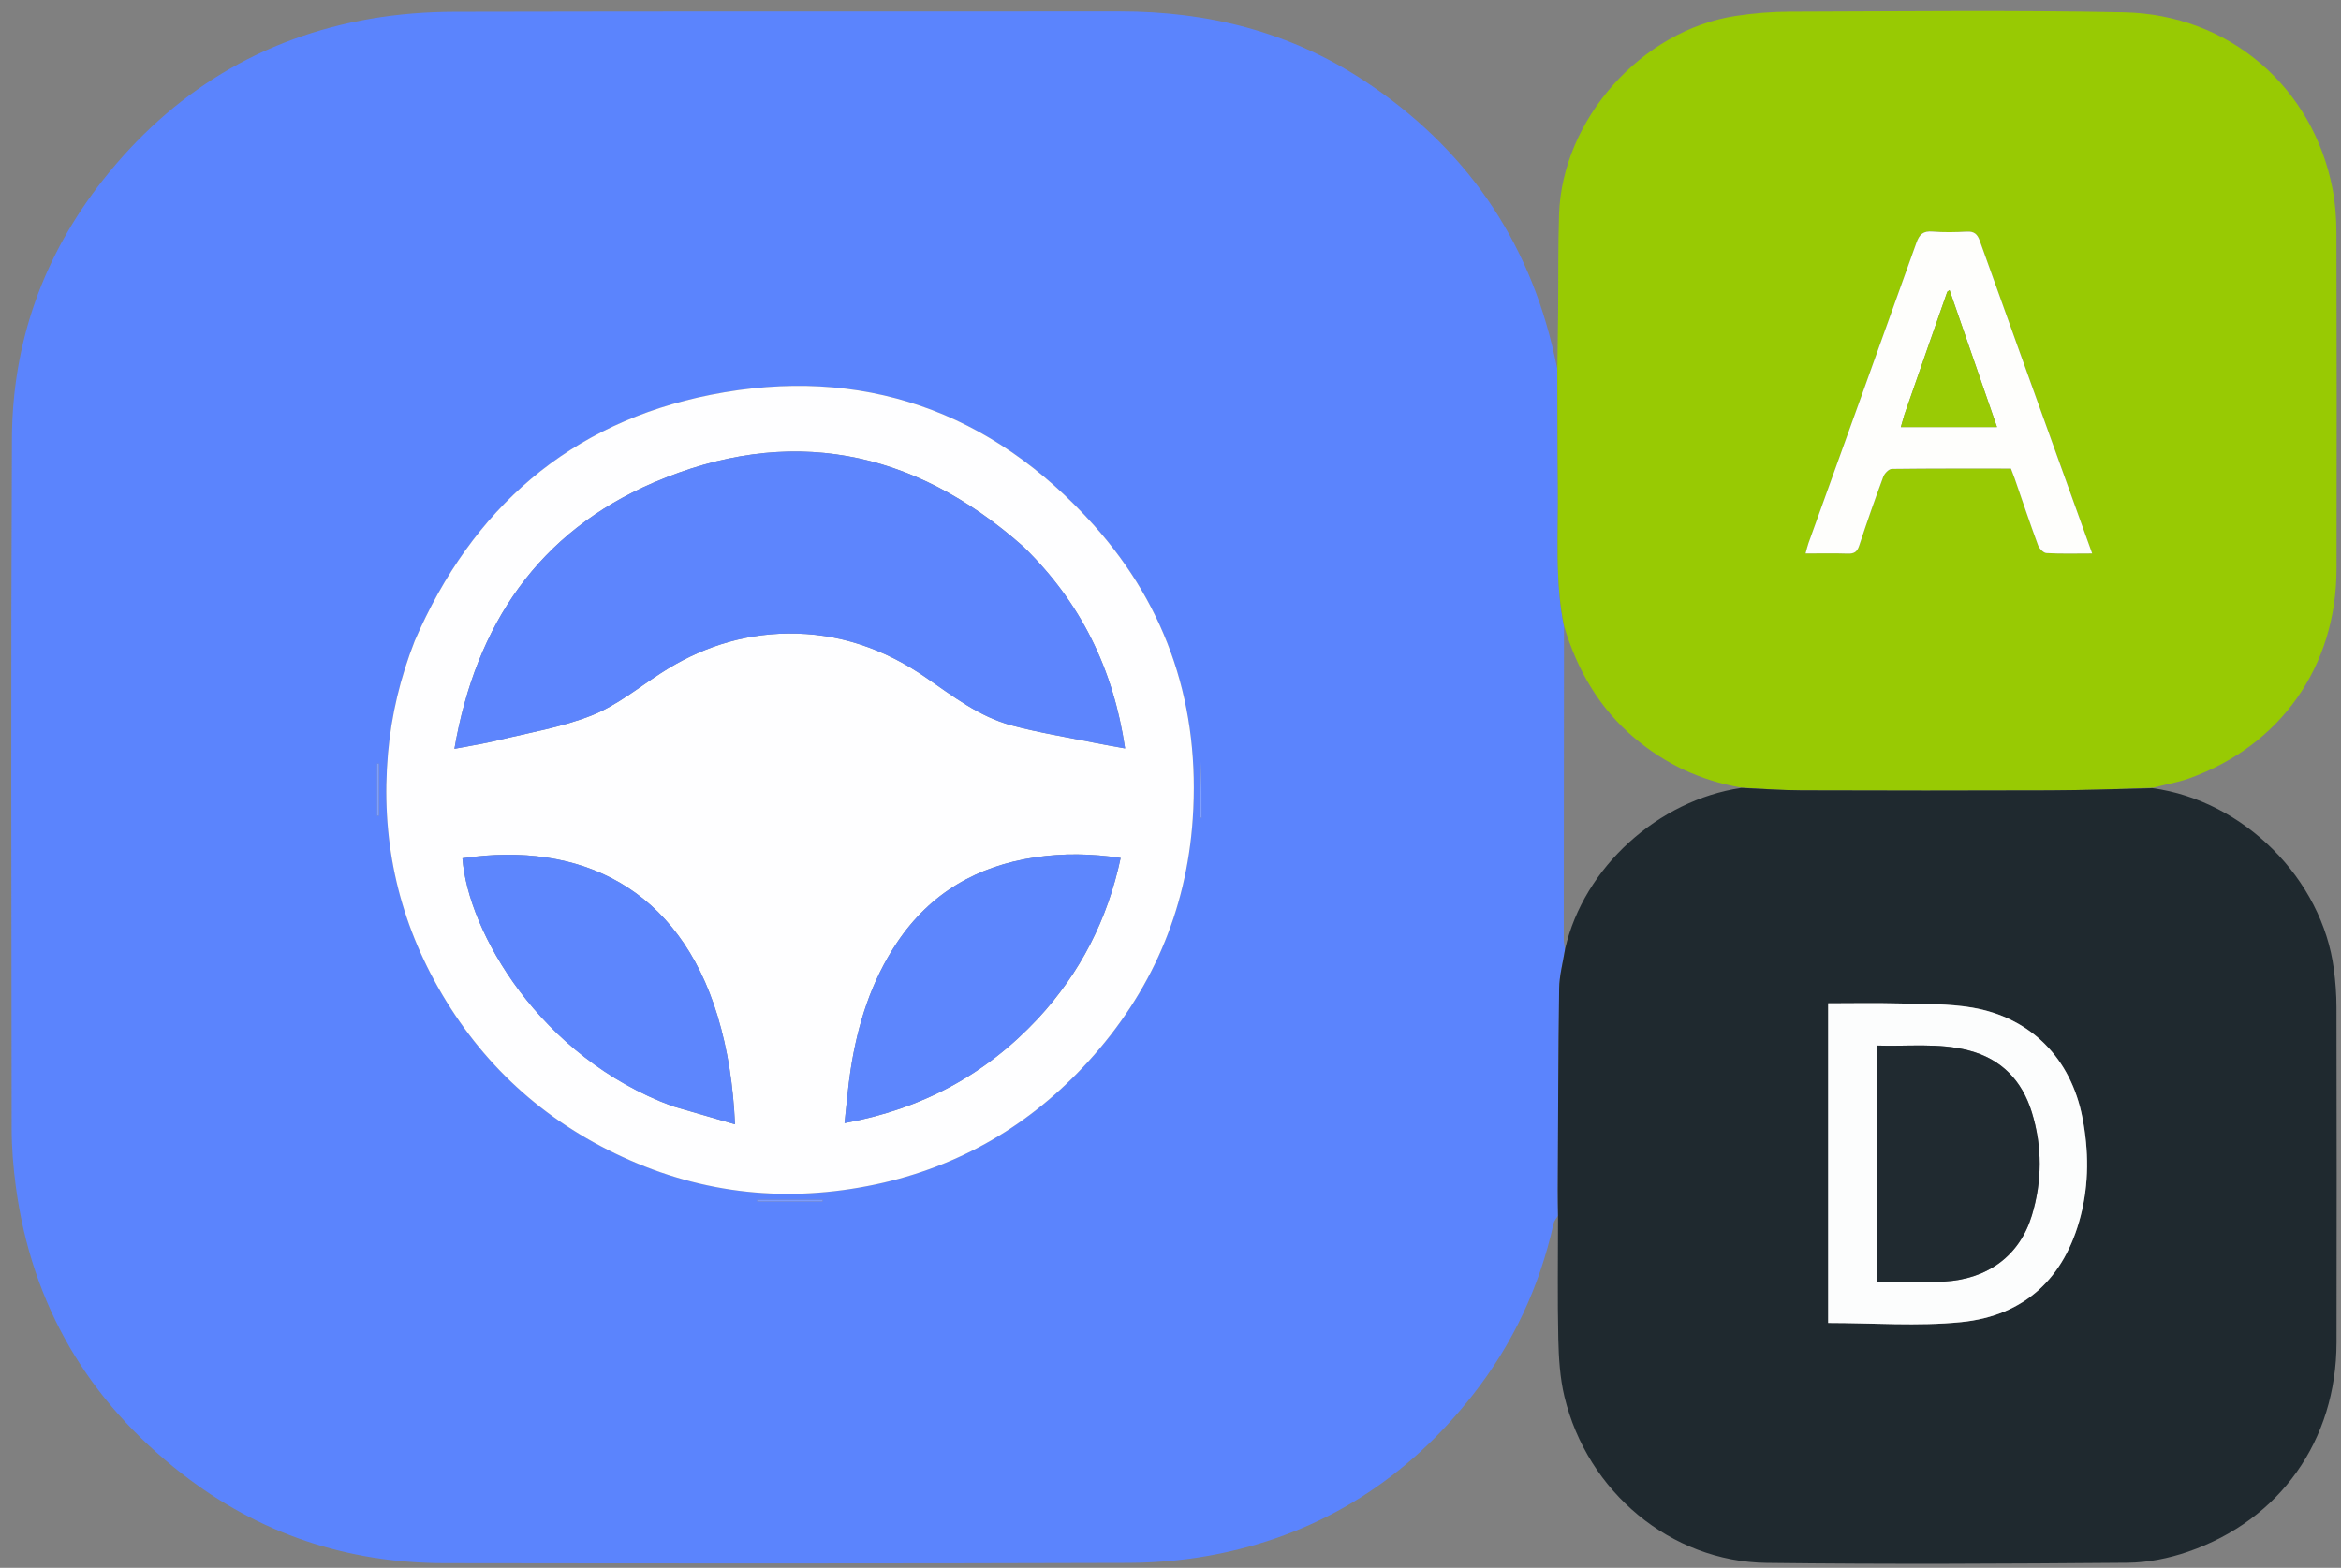 <svg xmlns:inkscape="http://www.inkscape.org/namespaces/inkscape" xmlns:sodipodi="http://sodipodi.sourceforge.net/DTD/sodipodi-0.dtd" xmlns="http://www.w3.org/2000/svg" xmlns:svg="http://www.w3.org/2000/svg" id="Layer_1" x="0px" y="0px" width="100%" viewBox="0 0 1024 686" xml:space="preserve" sodipodi:docname="ikonka2.svg" inkscape:version="1.2.2 (732a01da63, 2022-12-09)"><rect x="0" y="0" width="1024" height="686" fill="#808080" stroke="none"/><defs id="defs5348"></defs><path fill="#5B84FD" opacity="1" stroke="none" d=" M681.507,531.911   C680.839,533.071 679.828,534.156 679.552,535.404   C673.449,562.995 661.789,587.957 644.341,610.196   C615.705,646.696 578.932,670.494 533.399,679.808   C520.449,682.457 507.005,683.779 493.782,683.822   C393.96,684.146 294.137,684.095 194.315,683.953   C151.795,683.893 113.343,671.088 79.742,644.93   C38.58,612.886 13.845,571.06 6.913,519.127   C5.794,510.737 5.101,502.221 5.093,493.763   C4.987,393.108 4.736,292.45 5.215,191.797   C5.415,149.692 19.027,111.675 45.2,78.553   C75.313,40.446 114.223,16.451 162.247,8.176   C174.316,6.097 186.726,5.165 198.984,5.135   C295.973,4.895 392.962,5.046 489.952,4.98   C528.337,4.953 564.2,13.93 596.441,35.136   C640.478,64.101 668.664,104.24 680.002,155.931   C680.322,157.39 680.697,158.837 681.156,161.146   C681.318,179.124 681.248,196.246 681.453,213.365   C681.694,233.597 680.043,253.922 684.122,274.451   C684.055,320.331 684.022,365.742 684.022,411.154   C684.022,412.459 684.38,413.764 684.523,415.429   C683.615,421.363 682.085,426.926 682.007,432.51   C681.597,461.825 681.548,491.145 681.393,520.463   C681.373,524.278 681.466,528.095 681.507,531.911  M181.234,280.777   C175.115,296.532 171.203,312.78 169.721,329.653   C166.523,366.048 173.649,400.268 191.624,432.017   C210.483,465.327 237.395,490.102 272.245,506.187   C307.803,522.6 344.829,526.321 382.908,518.263   C419.666,510.483 450.714,492.259 476.036,464.464   C503.467,434.354 518.97,398.877 521.726,358.313   C525.029,309.688 510.995,266.115 478.478,229.796   C433.612,179.682 376.892,159.668 310.933,172.74   C249.28,184.958 206.49,222.363 181.234,280.777  M346.494,525.005   C341.397,525.005 336.301,525.005 331.205,525.005   C331.215,525.23 331.225,525.455 331.234,525.68   C340.753,525.68 350.272,525.68 359.791,525.68   C359.791,525.455 359.792,525.23 359.792,525.005   C355.69,525.005 351.588,525.005 346.494,525.005  M525.082,333.582   C525.082,341.638 525.082,349.694 525.082,357.751   C525.242,357.744 525.402,357.737 525.563,357.731   C525.563,349.496 525.563,341.262 525.082,333.582  M164.993,344.522   C164.993,348.649 164.993,352.775 164.993,356.901   C165.231,356.896 165.469,356.891 165.706,356.886   C165.706,349.312 165.706,341.738 165.706,334.164   C165.469,334.16 165.231,334.156 164.994,334.152   C164.994,337.283 164.994,340.415 164.993,344.522  z" id="path5315"></path><path fill="#98CA03" opacity="1" stroke="none" d=" M684.161,273.983   C680.043,253.922 681.694,233.597 681.453,213.365   C681.248,196.246 681.318,179.124 681.21,161.545   C681.289,152.947 681.468,144.808 681.553,136.668   C681.703,122.348 681.487,108.017 681.969,93.709   C683.369,52.167 718.051,13.225 759.229,6.956   C767.091,5.76 775.115,5.105 783.066,5.086   C831.7,4.969 880.349,4.373 928.964,5.373   C975.115,6.322 1011.809,38.166 1020.323,82.764   C1021.501,88.934 1021.979,95.325 1021.996,101.617   C1022.129,150.752 1022.147,199.888 1022.045,249.024   C1021.957,291.626 997.602,326.187 957.571,340.587   C952.755,342.32 947.611,343.138 941.852,344.655   C926.308,345.241 911.532,345.768 896.753,345.821   C860.518,345.952 824.281,345.935 788.046,345.813   C779.258,345.783 770.472,345.118 761.384,344.567   C743.781,341.494 728.473,334.289 715.075,323.01   C699.57,309.956 689.903,293.202 684.161,273.983  M900.93,202.527   C889.269,170.158 877.571,137.802 866.01,105.397   C864.95,102.428 863.557,101.174 860.321,101.349   C855.339,101.619 850.305,101.731 845.342,101.323   C841.283,100.989 839.603,102.487 838.262,106.249   C822.64,150.075 806.827,193.834 791.081,237.617   C790.605,238.941 790.308,240.329 789.794,242.165   C796.361,242.165 802.342,242.023 808.312,242.228   C811.117,242.324 812.377,241.415 813.269,238.695   C816.58,228.589 820.099,218.546 823.795,208.574   C824.333,207.123 826.241,205.177 827.537,205.16   C844.846,204.932 862.159,205.007 879.622,205.007   C880.204,206.549 880.756,207.914 881.238,209.302   C884.616,219.035 887.885,228.808 891.446,238.473   C891.992,239.954 893.811,241.922 895.136,241.997   C901.593,242.363 908.082,242.162 915.157,242.162   C910.358,228.855 905.747,216.068 900.93,202.527  z" id="path5317"></path><path fill="#1F292F" opacity="1" stroke="none" d=" M761.685,344.744   C770.472,345.118 779.258,345.783 788.046,345.813   C824.281,345.935 860.518,345.952 896.753,345.821   C911.532,345.768 926.308,345.241 941.534,344.854   C981.586,350.332 1015.758,384.628 1020.888,424.124   C1021.594,429.555 1022.011,435.065 1022.021,440.539   C1022.106,489.513 1022.148,538.486 1022.047,587.459   C1021.96,630.228 997.419,665.072 957.036,678.97   C948.673,681.848 939.513,683.695 930.702,683.769   C878.068,684.209 825.422,684.495 772.792,683.832   C730.848,683.304 694.317,652.812 684.305,611.059   C682.348,602.897 681.82,594.269 681.632,585.834   C681.239,568.185 681.511,550.522 681.508,532.388   C681.466,528.095 681.373,524.278 681.393,520.463   C681.548,491.145 681.597,461.825 682.007,432.51   C682.085,426.926 683.615,421.363 684.645,415.038   C692.772,379.537 725.323,350.089 761.685,344.744  M799.681,484.5   C799.681,516.135 799.681,547.77 799.681,578.849   C819.409,578.849 838.834,580.409 857.905,578.478   C885.593,575.675 903.096,559.237 910.105,532.109   C913.796,517.824 913.669,503.399 910.89,489.011   C905.897,463.173 888.348,445.226 862.585,440.856   C852.171,439.089 841.385,439.34 830.757,439.055   C820.502,438.779 810.234,438.995 799.681,438.995   C799.681,454.202 799.681,468.851 799.681,484.5  z" id="path5319"></path><path fill="#FEFEFF" opacity="1" stroke="none" d=" M181.403,280.432   C206.49,222.363 249.28,184.958 310.933,172.74   C376.892,159.668 433.612,179.682 478.478,229.796   C510.995,266.115 525.029,309.688 521.726,358.313   C518.97,398.877 503.467,434.354 476.036,464.464   C450.714,492.259 419.666,510.483 382.908,518.263   C344.829,526.321 307.803,522.6 272.245,506.187   C237.395,490.102 210.483,465.327 191.624,432.017   C173.649,400.268 166.523,366.048 169.721,329.653   C171.203,312.78 175.115,296.532 181.403,280.432  M447.477,239.021   C399.346,196.377 344.938,185.767 285.853,211.18   C235.702,232.75 208.146,273.18 198.774,327.639   C205.673,326.304 211.703,325.387 217.605,323.946   C231.451,320.564 245.751,318.225 258.885,312.998   C269.677,308.702 279.138,300.984 289.041,294.555   C305.931,283.588 324.344,277.446 344.489,277.195   C366.663,276.919 386.703,283.834 404.871,296.372   C416.794,304.6 428.391,313.638 442.622,317.431   C454.653,320.637 467.013,322.612 479.236,325.088   C483.349,325.921 487.489,326.617 492.142,327.472   C486.959,292.571 472.654,263.431 447.477,239.021  M454.095,445.6   C472.562,425.623 484.449,402.31 490.194,375.391   C477.399,373.484 465.145,373.294 452.919,375.11   C427.465,378.889 406.923,390.71 392.405,412.375   C381.054,429.315 375.141,448.215 372.075,468.127   C370.924,475.6 370.344,483.16 369.422,491.415   C403.214,485.229 430.923,470.354 454.095,445.6  M294.414,484.093   C303.242,486.651 312.069,489.209 321.507,491.944   C320.708,474.902 318.405,459.522 313.865,444.524   C296.97,388.726 253.981,367.818 202.277,375.536   C204.688,407.479 236.02,462.593 294.414,484.093  z" id="path5321"></path><path fill="#7D9DFE" opacity="1" stroke="none" d=" M346.99,525.005   C351.588,525.005 355.69,525.005 359.792,525.005   C359.792,525.23 359.791,525.455 359.791,525.68   C350.272,525.68 340.753,525.68 331.234,525.68   C331.225,525.455 331.215,525.23 331.205,525.005   C336.301,525.005 341.397,525.005 346.99,525.005  z" id="path5325"></path><path fill="#80A0FE" opacity="1" stroke="none" d=" M525.322,333.305   C525.563,341.262 525.563,349.496 525.563,357.731   C525.402,357.737 525.242,357.744 525.082,357.751   C525.082,349.694 525.082,341.638 525.322,333.305  z" id="path5327"></path><path fill="#7F9FFD" opacity="1" stroke="none" d=" M164.993,344.034   C164.994,340.415 164.994,337.283 164.994,334.152   C165.231,334.156 165.469,334.16 165.706,334.164   C165.706,341.738 165.706,349.312 165.706,356.886   C165.469,356.891 165.231,356.896 164.993,356.901   C164.993,352.775 164.993,348.649 164.993,344.034  z" id="path5329"></path><path fill="#FEFEFC" opacity="1" stroke="none" d=" M901.033,202.905   C905.747,216.068 910.358,228.855 915.157,242.162   C908.082,242.162 901.593,242.363 895.136,241.997   C893.811,241.922 891.992,239.954 891.446,238.473   C887.885,228.808 884.616,219.035 881.238,209.302   C880.756,207.914 880.204,206.549 879.622,205.007   C862.159,205.007 844.846,204.932 827.537,205.16   C826.241,205.177 824.333,207.123 823.795,208.574   C820.099,218.546 816.58,228.589 813.269,238.695   C812.377,241.415 811.117,242.324 808.312,242.228   C802.342,242.023 796.361,242.165 789.794,242.165   C790.308,240.329 790.605,238.941 791.081,237.617   C806.827,193.834 822.64,150.075 838.262,106.249   C839.603,102.487 841.283,100.989 845.342,101.323   C850.305,101.731 855.339,101.619 860.321,101.349   C863.557,101.174 864.95,102.428 866.01,105.397   C877.571,137.802 889.269,170.158 901.033,202.905  M832.956,181.689   C832.478,183.35 832.001,185.011 831.467,186.871   C845.707,186.871 859.29,186.871 873.527,186.871   C866.53,166.662 859.691,146.912 852.78,126.952   C852.024,127.503 851.816,127.572 851.772,127.698   C845.562,145.421 839.365,163.149 832.956,181.689  z" id="path5331"></path><path fill="#FCFDFD" opacity="1" stroke="none" d=" M799.681,484   C799.681,468.851 799.681,454.202 799.681,438.995   C810.234,438.995 820.502,438.779 830.757,439.055   C841.385,439.34 852.171,439.089 862.585,440.856   C888.348,445.226 905.897,463.173 910.89,489.011   C913.669,503.399 913.796,517.824 910.105,532.109   C903.096,559.237 885.593,575.675 857.905,578.478   C838.834,580.409 819.409,578.849 799.681,578.849   C799.681,547.77 799.681,516.135 799.681,484  M820.933,542.5   C820.933,548.587 820.933,554.675 820.933,560.836   C831.179,560.836 840.837,561.287 850.438,560.741   C869.694,559.647 883.463,549.241 888.753,531.865   C893.318,516.868 893.377,501.637 888.745,486.642   C884.482,472.84 875.501,463.379 861.235,459.646   C848.041,456.194 834.607,457.947 820.933,457.476   C820.933,485.939 820.933,513.719 820.933,542.5  z" id="path5333"></path><path fill="#5D85FD" opacity="1" stroke="none" d=" M447.738,239.259   C472.654,263.431 486.959,292.571 492.142,327.472   C487.489,326.617 483.349,325.921 479.236,325.088   C467.013,322.612 454.653,320.637 442.622,317.431   C428.391,313.638 416.794,304.6 404.871,296.372   C386.703,283.834 366.663,276.919 344.489,277.195   C324.344,277.446 305.931,283.588 289.041,294.555   C279.138,300.984 269.677,308.702 258.885,312.998   C245.751,318.225 231.451,320.564 217.605,323.946   C211.703,325.387 205.673,326.304 198.774,327.639   C208.146,273.18 235.702,232.75 285.853,211.18   C344.938,185.767 399.346,196.377 447.738,239.259  z" id="path5335"></path><path fill="#5D86FD" opacity="1" stroke="none" d=" M453.845,445.852   C430.923,470.354 403.214,485.229 369.422,491.415   C370.344,483.16 370.924,475.6 372.075,468.127   C375.141,448.215 381.054,429.315 392.405,412.375   C406.923,390.71 427.465,378.889 452.919,375.11   C465.145,373.294 477.399,373.484 490.194,375.391   C484.449,402.31 472.562,425.623 453.845,445.852  z" id="path5337"></path><path fill="#5D86FD" opacity="1" stroke="none" d=" M294.047,483.967   C236.02,462.593 204.688,407.479 202.277,375.536   C253.981,367.818 296.97,388.726 313.865,444.524   C318.405,459.522 320.708,474.902 321.507,491.944   C312.069,489.209 303.242,486.651 294.047,483.967  z" id="path5339"></path><path fill="#99CB05" opacity="1" stroke="none" d=" M833.061,181.283   C839.365,163.149 845.562,145.421 851.772,127.698   C851.816,127.572 852.024,127.503 852.78,126.952   C859.691,146.912 866.53,166.662 873.527,186.871   C859.29,186.871 845.707,186.871 831.467,186.871   C832.001,185.011 832.478,183.35 833.061,181.283  z" id="path5341"></path><path fill="#202A30" opacity="1" stroke="none" d=" M820.933,542   C820.933,513.719 820.933,485.939 820.933,457.476   C834.607,457.947 848.041,456.194 861.235,459.646   C875.501,463.379 884.482,472.84 888.745,486.642   C893.377,501.637 893.318,516.868 888.753,531.865   C883.463,549.241 869.694,559.647 850.438,560.741   C840.837,561.287 831.179,560.836 820.933,560.836   C820.933,554.675 820.933,548.587 820.933,542  z" id="path5343"></path></svg>